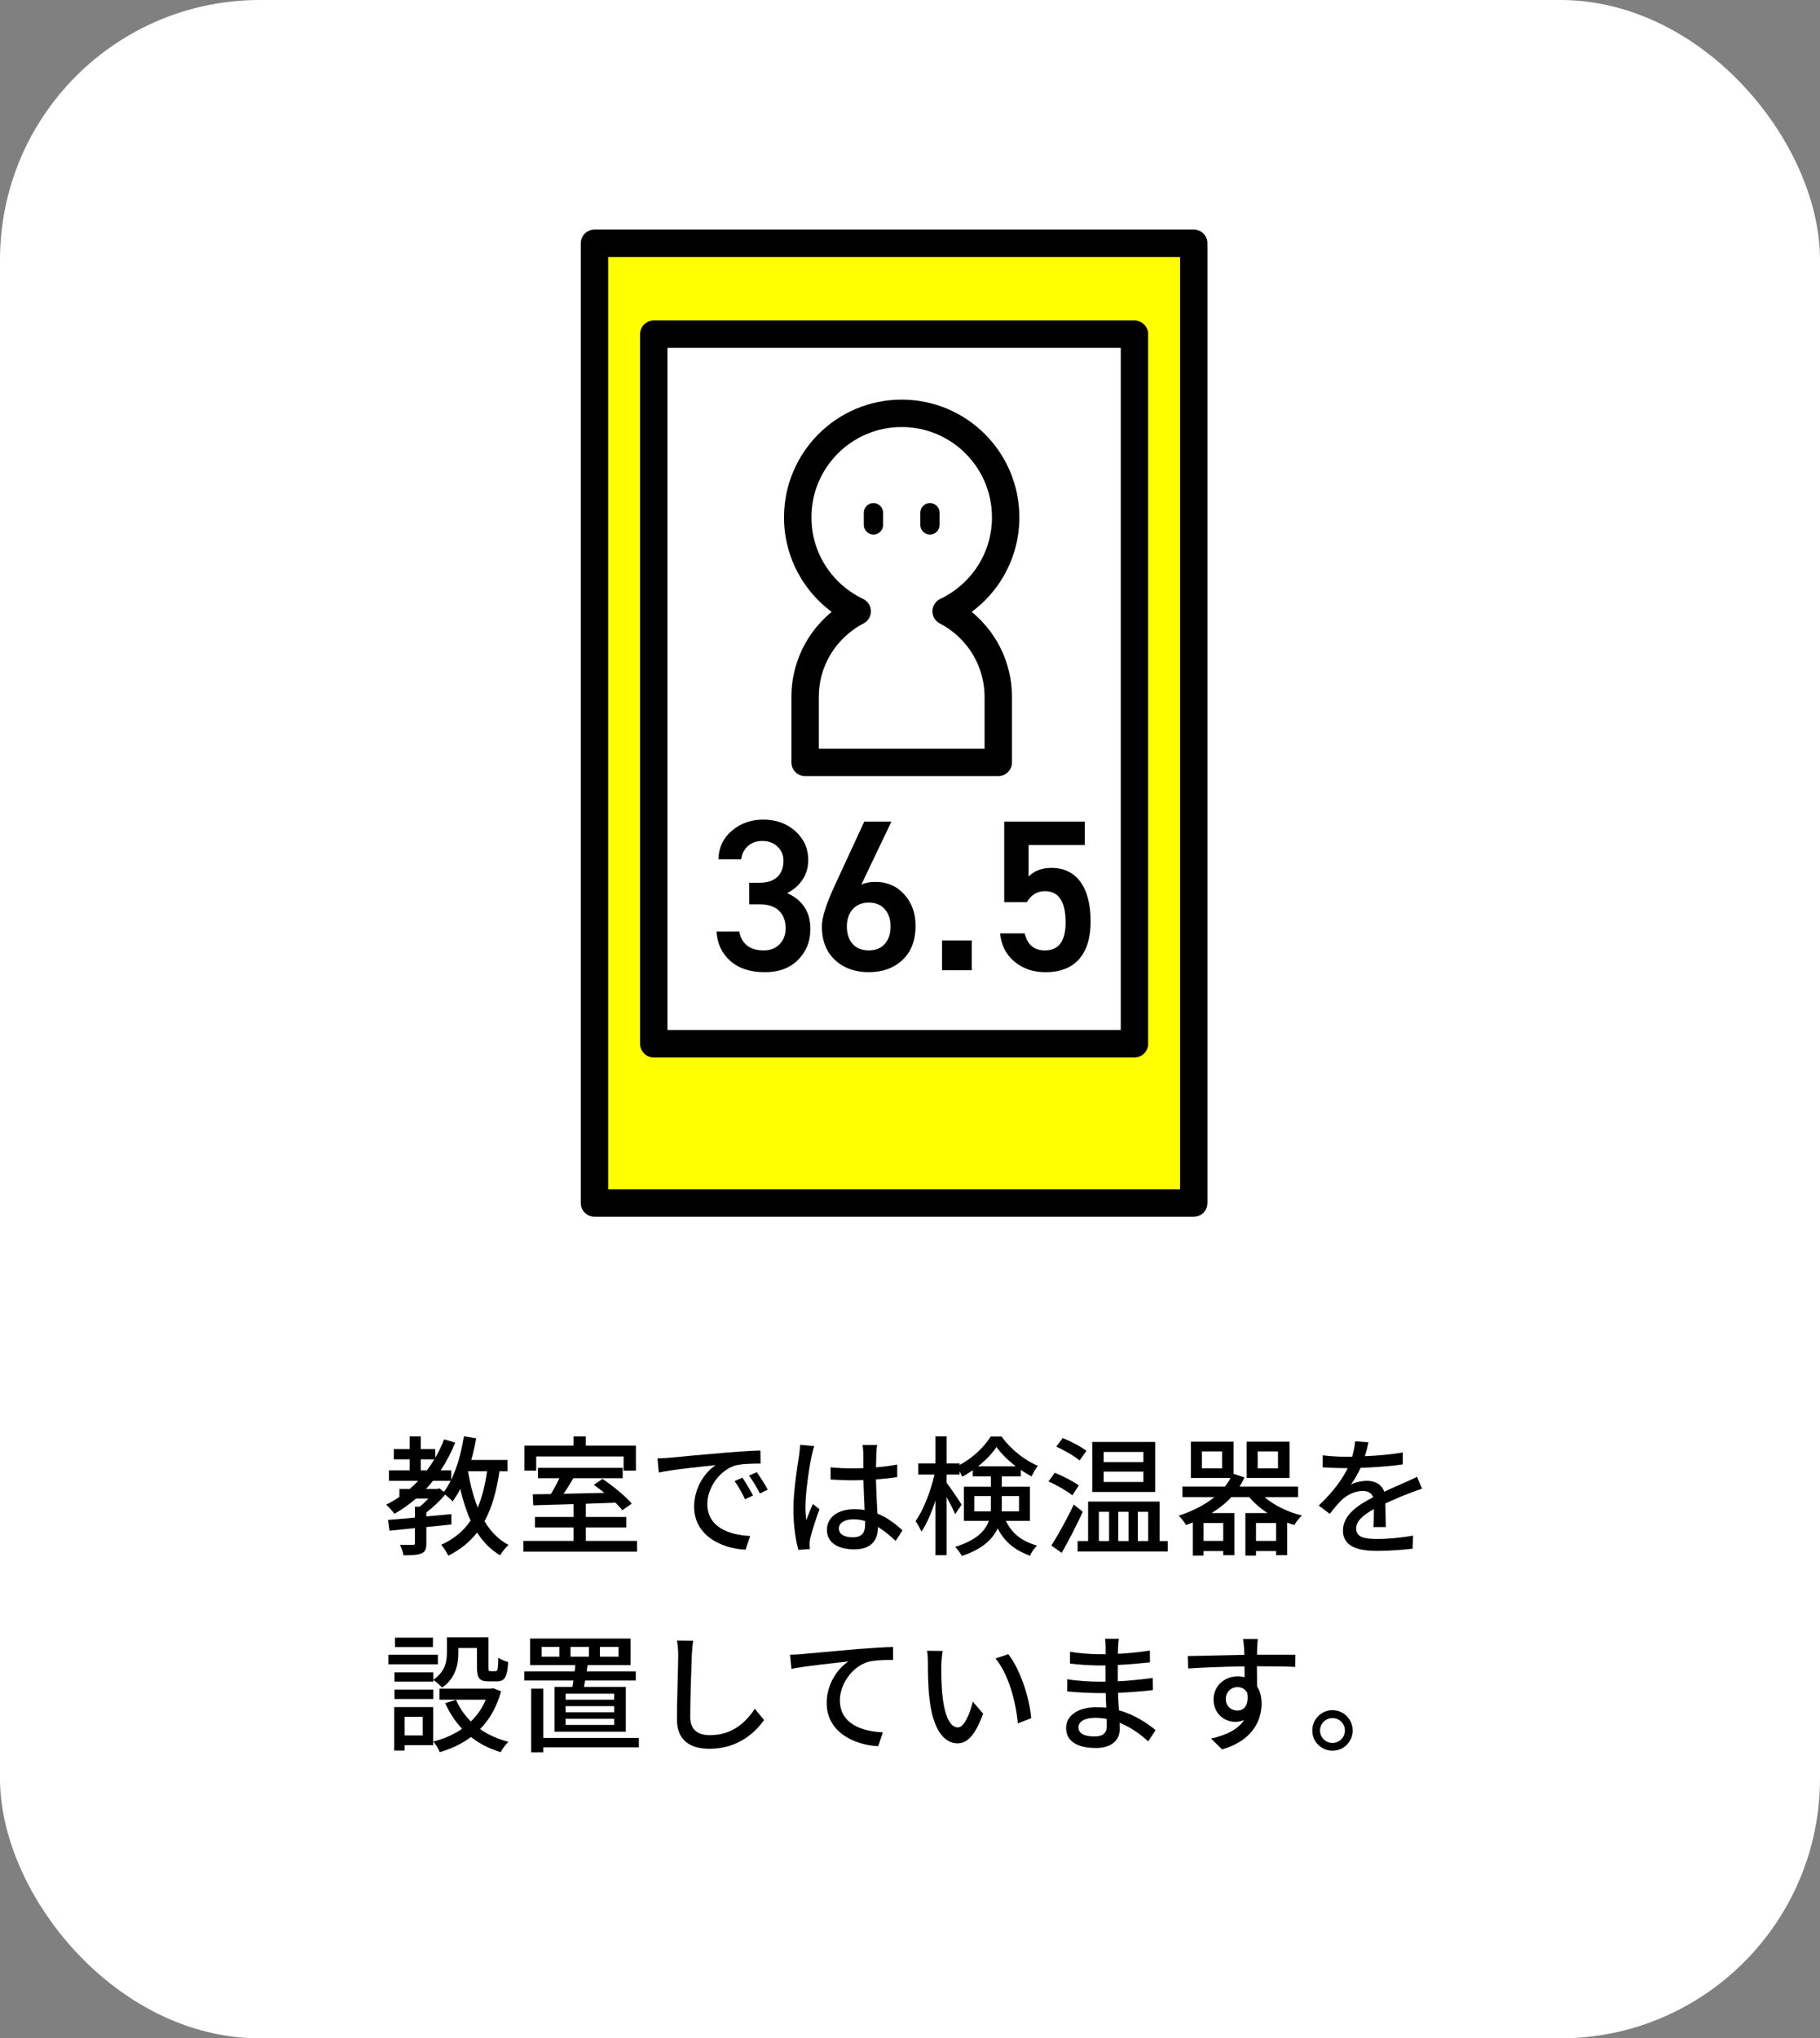 <?xml version="1.0" encoding="UTF-8"?><svg id="_レイヤー_2" xmlns="http://www.w3.org/2000/svg" viewBox="0 0 253.107 283.326"><rect x="0" y="0" width="253.107" height="283.326" fill="#808080" stroke="none"/><defs><style>.cls-1{fill:none;stroke-width:2.684px;}.cls-1,.cls-2,.cls-3{stroke:#000;stroke-linecap:round;stroke-linejoin:round;}.cls-2,.cls-4{fill:#fff;}.cls-2,.cls-3{stroke-width:3.81px;}.cls-3{fill:#ff0;}</style></defs><g id="design"><rect class="cls-4" width="253.107" height="283.326" rx="36.12" ry="36.12"/><path d="M69.463,204.499c-.414,2.772-1.044,5.077-2.089,6.95.864,1.422,1.963,2.574,3.35,3.295-.379.323-.919.99-1.171,1.44-1.314-.774-2.358-1.854-3.205-3.169-1.026,1.314-2.322,2.376-3.997,3.223-.18-.378-.666-1.171-.99-1.513,1.782-.811,3.115-1.927,4.087-3.367-.594-1.314-1.062-2.79-1.44-4.393-.324.63-.684,1.224-1.062,1.729-.197-.234-.666-.648-1.044-.955-.72.9-1.71,1.801-2.61,2.485v.558l3.475-.324v1.44c-1.152.127-2.322.234-3.475.36v2.251c0,.774-.126,1.188-.702,1.422-.54.217-1.333.253-2.485.253-.054-.433-.288-1.062-.486-1.459.811.019,1.566.019,1.801.019s.288-.072.288-.271v-2.07c-1.314.144-2.538.252-3.547.359l-.198-1.494c1.045-.09,2.341-.198,3.745-.324v-1.513h.648c.414-.323.847-.737,1.225-1.134h-1.729c-.937.811-1.945,1.513-3.007,2.125-.198-.343-.811-.973-1.135-1.278.648-.324,1.261-.685,1.837-1.081v-1.098h1.422c.414-.36.811-.738,1.188-1.135h-4.069v-1.458h2.881v-1.531h-2.196v-1.422h2.196v-1.765h1.549v1.765h2.017v1.206c.468-.811.882-1.656,1.225-2.557l1.548.45c-.558,1.387-1.242,2.683-2.017,3.854h1.459v1.314c.828-1.711,1.422-3.854,1.765-6.051l1.71.289c-.18,1.025-.414,2.034-.684,3.007h5.041v1.566h-1.116ZM59.38,204.373c.36-.486.702-.99,1.026-1.531h-1.891v1.531h.864ZM61.09,206.875l.648.486c.343-.45.648-.972.937-1.53h-2.467c-.306.396-.63.774-.973,1.135h1.566l.288-.091ZM65.088,204.499c.306,1.818.737,3.528,1.35,5.041.612-1.44,1.026-3.115,1.297-5.041h-2.646Z"/><path d="M88.598,214.185v1.494h-15.809v-1.494h6.968v-1.873h-5.365v-1.458h5.365v-1.782c-2.106.054-4.069.107-5.6.162l-.072-1.531c.738,0,1.603-.018,2.521-.035.414-.667.847-1.477,1.188-2.197h-2.971v-1.44h11.775v1.44h-6.86c-.432.721-.899,1.495-1.368,2.161,1.783-.036,3.728-.09,5.672-.126-.486-.396-.99-.793-1.458-1.116l1.206-.829c1.44.973,3.223,2.432,4.069,3.439l-1.314.918c-.234-.306-.576-.666-.954-1.044-1.369.054-2.773.09-4.124.144v1.837h5.636v1.458h-5.636v1.873h7.131ZM74.571,204.408h-1.639v-3.475h6.824v-1.278h1.71v1.278h6.969v3.475h-1.711v-1.962h-12.153v1.962Z"/><path d="M93.093,202.625c1.296-.126,4.483-.432,7.76-.702,1.891-.162,3.691-.27,4.897-.306l.019,1.818c-.99,0-2.539.018-3.476.252-2.358.72-3.925,3.241-3.925,5.348,0,3.259,3.025,4.321,5.96,4.465l-.648,1.909c-3.493-.181-7.148-2.053-7.148-5.979,0-2.7,1.566-4.861,3.007-5.779-1.548.162-5.924.594-7.922,1.026l-.18-1.963c.684-.018,1.296-.054,1.656-.09ZM104.723,207.883l-1.116.504c-.432-.918-.9-1.746-1.44-2.521l1.081-.469c.432.631,1.098,1.729,1.476,2.485ZM106.776,207.055l-1.098.54c-.469-.918-.937-1.711-1.513-2.484l1.08-.486c.433.612,1.135,1.692,1.53,2.431Z"/><path d="M113.235,201.005c-.126.306-.288,1.044-.36,1.368-.323,1.44-.864,5.149-.864,7.058,0,.631.036,1.225.126,1.873.253-.738.631-1.603.9-2.251l.919.721c-.469,1.332-1.081,3.15-1.278,4.069-.055.233-.091.594-.091.81.019.181.019.45.036.667l-1.584.107c-.36-1.242-.702-3.241-.702-5.653,0-2.665.576-6.05.792-7.473.054-.45.126-1.008.144-1.477l1.963.181ZM124.56,214.185c-.828-.774-1.638-1.44-2.467-1.944v.054c0,1.656-.792,3.061-3.276,3.061-2.413,0-3.817-1.008-3.817-2.719,0-1.638,1.423-2.862,3.799-2.862.505,0,.99.036,1.44.107-.054-1.242-.126-2.772-.162-4.159-.504.019-1.008.036-1.512.036-1.026,0-1.999-.054-3.043-.107l-.019-1.692c1.026.09,2.017.144,3.079.144.504,0,.99-.018,1.494-.036,0-.882-.018-1.639-.018-2.089,0-.306-.036-.792-.108-1.134h2.035c-.055.36-.09.738-.108,1.098-.018.45-.036,1.207-.054,2.018,1.044-.091,2.034-.217,2.953-.396v1.746c-.919.145-1.927.252-2.953.324.036,1.783.144,3.385.198,4.754,1.477.594,2.593,1.512,3.492,2.322l-.954,1.477ZM120.311,211.413c-.54-.145-1.08-.234-1.656-.234-1.188,0-1.999.522-1.999,1.261,0,.828.792,1.242,1.927,1.242,1.314,0,1.729-.666,1.729-1.783v-.485Z"/><path d="M139.878,211.394c1.026,2.035,2.413,2.845,4.34,3.457-.378.342-.792.918-.973,1.404-1.963-.756-3.421-1.729-4.501-3.816-.702,1.512-2.125,2.898-4.987,3.835-.162-.343-.631-.99-.919-1.261,2.972-.937,4.195-2.232,4.682-3.619h-3.475v-4.753h3.763v-1.423h-2.521v-.864c-.486.342-.973.648-1.477.9-.09-.216-.216-.468-.36-.72v.432h-1.801v1.135c.486.63,1.819,2.593,2.089,3.043l-.9,1.313c-.233-.558-.72-1.512-1.188-2.358v8.066h-1.566v-7.58c-.54,1.692-1.224,3.277-1.944,4.303-.18-.449-.558-1.098-.811-1.458,1.081-1.494,2.107-4.159,2.629-6.464h-2.25v-1.549h2.376v-3.763h1.566v3.763h1.801v.217c1.801-.955,3.439-2.521,4.321-3.962h1.513c1.261,1.747,3.187,3.313,5.06,4.069-.324.414-.666,1.009-.883,1.477-.485-.252-.99-.558-1.494-.9v.9h-2.646v1.423h3.907v4.753h-3.35ZM137.771,210.08c.036-.27.036-.521.036-.792v-1.332h-2.305v2.124h2.269ZM141.264,203.814c-1.062-.811-2.034-1.765-2.683-2.683-.595.9-1.513,1.854-2.557,2.683h5.239ZM139.32,207.956v1.368c0,.252,0,.504-.019.756h2.413v-2.124h-2.395Z"/><path d="M149.127,207.847c-.72-.594-2.161-1.423-3.313-1.927l.865-1.206c1.116.432,2.61,1.206,3.349,1.765l-.9,1.368ZM150.585,210.134c-.864,1.872-1.962,4.015-2.935,5.707l-1.44-1.008c.883-1.387,2.179-3.674,3.115-5.708l1.26,1.009ZM150.136,203.003c-.685-.594-2.125-1.422-3.241-1.926l.9-1.188c1.098.432,2.574,1.206,3.295,1.782l-.954,1.332ZM162.396,214.203v1.459h-12.531v-1.459h1.458v-5.491h9.939v5.491h1.134ZM160.65,207.379h-8.751v-6.95h8.751v6.95ZM152.818,214.203h1.422v-4.068h-1.422v4.068ZM159.012,201.815h-5.527v1.423h5.527v-1.423ZM159.012,204.552h-5.527v1.44h5.527v-1.44ZM155.518,210.134v4.068h1.44v-4.068h-1.44ZM158.237,210.134v4.068h1.44v-4.068h-1.44Z"/><path d="M175.859,208.099c1.314,1.135,3.224,2.07,5.204,2.557-.36.307-.828.9-1.062,1.314-.342-.09-.666-.198-.99-.324v4.52h-1.549v-.576h-2.79v.63h-1.477v-5.905h3.097c-.99-.63-1.873-1.387-2.557-2.215h-2.503c-.774.847-1.711,1.585-2.737,2.215h3.17v5.852h-1.549v-.576h-2.737v.63h-1.494v-4.609c-.306.126-.612.253-.937.36-.216-.378-.702-.99-1.026-1.296,1.927-.631,3.602-1.477,4.952-2.575h-4.43v-1.477h5.906c.306-.378.558-.774.792-1.188h-5.528v-5.041h5.942v4.465l1.513.505c-.198.432-.433.864-.685,1.26h8.139v1.477h-4.664ZM169.954,201.744h-2.809v2.358h2.809v-2.358ZM170.116,211.701h-2.737v2.484h2.737v-2.484ZM179.335,205.434h-5.96v-5.041h5.96v5.041ZM177.462,214.185v-2.484h-2.79v2.484h2.79ZM177.732,201.744h-2.827v2.358h2.827v-2.358Z"/><path d="M190.996,212.258c.054-.612.072-1.62.072-2.503-1.513.847-2.467,1.657-2.467,2.701,0,1.225,1.152,1.458,2.953,1.458,1.44,0,3.385-.18,4.951-.468l-.054,1.818c-1.297.162-3.35.307-4.952.307-2.664,0-4.735-.612-4.735-2.827,0-2.196,2.143-3.583,4.195-4.627-.216-.631-.792-.883-1.44-.883-1.116,0-2.196.576-2.952,1.278-.522.504-1.045,1.152-1.639,1.909l-1.531-1.152c2.089-1.981,3.296-3.71,4.033-5.204h-.521c-.738,0-1.98-.036-2.971-.107v-1.675c.936.126,2.214.198,3.061.198h1.044c.234-.811.379-1.585.414-2.143l1.854.144c-.107.468-.252,1.152-.504,1.927,1.765-.072,3.638-.234,5.275-.522v1.656c-1.746.271-3.942.415-5.869.486-.36.792-.828,1.621-1.351,2.323.559-.324,1.566-.522,2.269-.522,1.116,0,2.035.522,2.377,1.513,1.099-.522,2.017-.9,2.862-1.278.595-.271,1.117-.505,1.693-.793l.702,1.657c-.486.144-1.261.432-1.801.647-.918.343-2.07.829-3.313,1.405.019,1.008.055,2.431.072,3.276h-1.729Z"/><path d="M60.892,231.335h-6.878v-1.332h6.878v1.332ZM60.244,242.572h-3.979v.756h-1.44v-6.05h5.42v5.294ZM60.262,233.479c1.639-1.099,1.891-2.521,1.891-3.764v-2.143h5.78v4.231c0,.414.036.486.288.486h.702c.27,0,.342-.234.378-1.891.324.27.954.521,1.368.612-.107,2.143-.521,2.7-1.566,2.7h-1.152c-1.242,0-1.62-.414-1.62-1.891v-2.755h-2.593v.667c0,1.62-.378,3.583-2.269,4.843-.234-.288-.847-.846-1.207-1.062v.234h-5.401v-1.296h5.401v1.026ZM54.86,234.847h5.401v1.314h-5.401v-1.314ZM60.208,228.941h-5.275v-1.314h5.275v1.314ZM56.264,238.628v2.593h2.521v-2.593h-2.521ZM69.679,235.082c-.594,2.196-1.603,3.925-2.917,5.257,1.135.792,2.449,1.387,3.943,1.765-.36.324-.847,1.009-1.08,1.44-1.566-.468-2.953-1.17-4.123-2.106-1.278.954-2.737,1.639-4.34,2.106-.162-.414-.576-1.116-.9-1.477,1.459-.36,2.81-.954,3.997-1.765-.954-1.026-1.746-2.214-2.34-3.564l1.494-.469c.486,1.117,1.188,2.143,2.07,3.007.883-.846,1.585-1.854,2.07-3.024h-6.445v-1.53h7.184l.307-.055,1.08.415Z"/><path d="M79.595,234.487c.054-.288.108-.576.144-.9h-6.823v-1.278h7.004c.036-.288.072-.576.09-.864h-6.284v-3.691h13.973v3.691h-5.978c-.055.288-.091.576-.127.864h6.824v1.278h-7.04c-.054.324-.107.63-.162.9h5.816v6.212h-9.921v-6.212h2.484ZM88.849,242.877h-13.288v.685h-1.692v-8.841h1.692v6.842h13.288v1.314ZM77.794,228.923h-2.467v1.351h2.467v-1.351ZM85.41,235.423h-6.752v.828h6.752v-.828ZM85.41,237.152h-6.752v.846h6.752v-.846ZM85.41,238.898h-6.752v.864h6.752v-.864ZM79.343,230.274h2.557v-1.351h-2.557v1.351ZM83.43,230.274h2.593v-1.351h-2.593v1.351Z"/><path d="M96.405,228.059c-.107.648-.162,1.404-.197,2.034-.072,1.98-.217,6.086-.217,8.571,0,1.872,1.188,2.521,2.719,2.521,3.133,0,4.988-1.765,6.267-3.673l1.278,1.566c-1.188,1.692-3.583,3.997-7.581,3.997-2.719,0-4.537-1.171-4.537-4.123,0-2.539.181-7.131.181-8.859,0-.738-.055-1.458-.181-2.053l2.269.019Z"/><path d="M111.525,229.914c1.313-.108,4.483-.414,7.76-.702,1.909-.145,3.691-.252,4.916-.288v1.801c-.991,0-2.521.018-3.457.27-2.377.702-3.943,3.241-3.943,5.348,0,3.241,3.024,4.321,5.978,4.447l-.648,1.927c-3.493-.18-7.166-2.053-7.166-5.996,0-2.683,1.566-4.843,3.025-5.779-1.566.18-5.942.612-7.923,1.026l-.198-1.963c.702-.018,1.314-.054,1.657-.09Z"/><path d="M130.911,231.408c-.018,1.116,0,2.629.127,4.016.27,2.809.99,4.682,2.178,4.682.9,0,1.675-1.945,2.071-3.584l1.44,1.675c-1.135,3.062-2.232,4.123-3.547,4.123-1.801,0-3.457-1.729-3.943-6.428-.181-1.566-.198-3.69-.198-4.771,0-.45-.018-1.188-.126-1.674l2.179.035c-.09.522-.181,1.44-.181,1.927ZM143.407,238.826l-1.854.721c-.288-3.061-1.314-6.896-3.115-9.021l1.783-.595c1.638,2.071,2.952,5.996,3.187,8.895Z"/><path d="M159.678,242.049c-1.008-.937-2.376-1.944-3.979-2.593,0,.36.018.666.018.918,0,1.351-.972,2.593-3.295,2.593-2.701,0-4.159-.99-4.159-2.791,0-1.692,1.603-2.881,4.268-2.881.45,0,.882.036,1.314.072-.036-.666-.055-1.387-.072-2.034h-.973c-1.134,0-3.15-.091-4.393-.234l.018-1.692c1.116.216,3.312.342,4.394.342h.918v-2.251h-.882c-1.188,0-3.008-.126-4.052-.27v-1.639c1.099.198,2.881.342,4.033.342h.918v-1.008c0-.324-.035-.847-.071-1.135h1.908c-.036.324-.09.721-.108,1.207,0,.197-.018.521-.018.882,1.494-.072,2.881-.216,4.447-.45l.019,1.639c-1.297.126-2.791.288-4.483.36v2.269c1.764-.09,3.331-.252,4.861-.469l.018,1.693c-1.656.197-3.133.306-4.844.378.019.81.072,1.656.126,2.431,2.305.648,4.069,1.908,5.096,2.755l-1.026,1.566ZM153.898,238.917c-.522-.091-1.044-.145-1.603-.145-1.513,0-2.322.576-2.322,1.314,0,.757.666,1.278,2.196,1.278,1.008,0,1.746-.288,1.746-1.44,0-.252,0-.594-.018-1.008Z"/><path d="M180.127,231.696c-1.062-.054-2.736-.09-5.329-.09.018.954.018,1.999.018,2.791.414.648.63,1.458.63,2.377,0,2.376-1.26,5.167-5.491,6.392l-1.53-1.513c2.089-.468,3.727-1.242,4.591-2.574-.359.162-.773.252-1.242.252-1.44,0-3.007-1.081-3.007-3.115,0-1.872,1.53-3.205,3.331-3.205.36,0,.685.036.99.126l-.018-1.512c-2.701.035-5.618.144-7.833.287l-.054-1.729c2.017-.018,5.33-.126,7.868-.161-.018-.379-.018-.702-.036-.9-.036-.45-.09-1.045-.144-1.297h2.053c-.036.234-.091,1.045-.091,1.297-.018.216-.018.521-.018.882h5.33l-.019,1.692ZM172.097,237.764c.918,0,1.603-.738,1.368-2.431-.288-.576-.792-.828-1.386-.828-.811,0-1.603.611-1.603,1.674,0,.99.756,1.585,1.62,1.585Z"/><path d="M188.115,240.537c0,1.549-1.242,2.809-2.809,2.809-1.549,0-2.809-1.26-2.809-2.809s1.26-2.827,2.809-2.827c1.566,0,2.809,1.278,2.809,2.827ZM187.035,240.537c0-.954-.774-1.729-1.729-1.729s-1.729.774-1.729,1.729.774,1.729,1.729,1.729,1.729-.774,1.729-1.729Z"/><rect class="cls-3" x="82.674" y="33.814" width="83.342" height="133.408"/><rect class="cls-2" x="90.919" y="46.451" width="66.85" height="98.63"/><path d="M104.195,122.702h1.438c1.078,0,1.902-.27,2.471-.809.569-.539.854-1.298.854-2.276,0-.759-.275-1.403-.824-1.933-.549-.528-1.253-.793-2.111-.793-.819,0-1.493.239-2.022.719s-.833,1.088-.913,1.827h-3.175c.039-1.618.663-2.94,1.872-3.969,1.208-1.028,2.66-1.543,4.357-1.543,1.798,0,3.29.539,4.479,1.617,1.188,1.079,1.782,2.406,1.782,3.984,0,1.059-.27,1.981-.809,2.771s-1.248,1.402-2.127,1.842c2.156.959,3.235,2.626,3.235,5.003,0,1.697-.569,3.12-1.708,4.268-1.138,1.148-2.676,1.723-4.612,1.723-2.037,0-3.645-.524-4.822-1.572-1.179-1.049-1.817-2.411-1.917-4.089h3.175c.119.799.464,1.438,1.033,1.917s1.363.719,2.381.719c.899,0,1.628-.289,2.188-.868.559-.579.838-1.309.838-2.187,0-1.059-.31-1.883-.929-2.472-.618-.589-1.518-.884-2.695-.884h-1.438v-2.995Z"/><path d="M119.778,122.971c.52-.26,1.178-.39,1.977-.39,1.618,0,2.951.579,3.999,1.737,1.049,1.158,1.572,2.616,1.572,4.374,0,2.017-.604,3.594-1.812,4.732-1.208,1.138-2.771,1.707-4.688,1.707s-3.484-.564-4.702-1.692-1.827-2.69-1.827-4.688c0-1.158.559-2.966,1.678-5.422l4.223-9.136h3.774l-4.193,8.776ZM118.58,131.208c.539.599,1.288.898,2.246.898.939,0,1.678-.3,2.217-.898s.809-1.408.809-2.426c0-.999-.27-1.803-.809-2.412-.539-.608-1.277-.913-2.217-.913-.938,0-1.682.305-2.231.913-.549.609-.823,1.413-.823,2.412,0,1.018.27,1.827.809,2.426Z"/><path d="M135.139,134.863h-4.134v-4.134h4.134v4.134Z"/><path d="M142.803,125.398h-3.146v-11.203h11.203v3.265h-7.818v4.374c.799-.799,1.857-1.198,3.176-1.198,1.737,0,3.08.644,4.028,1.932s1.423,3.13,1.423,5.526c0,2.276-.534,4.019-1.603,5.227s-2.631,1.812-4.688,1.812c-1.697,0-3.136-.494-4.313-1.482s-1.837-2.292-1.977-3.909h3.414c.38,1.577,1.318,2.366,2.815,2.366,1.917,0,2.876-1.298,2.876-3.894,0-2.896-.959-4.344-2.876-4.344-1.078,0-1.917.51-2.516,1.528Z"/><path class="cls-2" d="M131.582,84.968c4.888-2.32,8.276-7.286,8.276-13.056,0-7.986-6.474-14.46-14.46-14.46s-14.46,6.474-14.46,14.46c0,5.77,3.388,10.736,8.276,13.056-4.304,2.238-7.248,6.729-7.248,11.915v9.091h26.862v-9.091c0-5.186-2.944-9.677-7.248-11.915Z"/><line class="cls-1" x1="121.471" y1="71.273" x2="121.471" y2="72.957"/><line class="cls-1" x1="129.327" y1="71.273" x2="129.327" y2="72.957"/></g></svg>